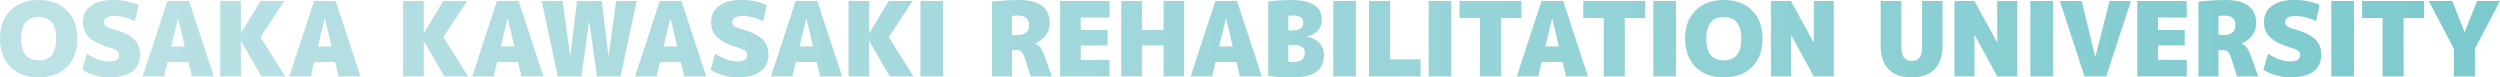 <?xml version="1.0" encoding="UTF-8"?>
<svg id="_レイヤー_2" data-name="レイヤー 2" xmlns="http://www.w3.org/2000/svg" xmlns:xlink="http://www.w3.org/1999/xlink" viewBox="0 0 1332.72 41.25">
  <defs>
    <style>
      .cls-1 {
        fill: url(#_名称未設定グラデーション_21-4);
      }

      .cls-1, .cls-2, .cls-3, .cls-4 {
        stroke-width: 0px;
      }

      .cls-2 {
        fill: url(#_名称未設定グラデーション_21-3);
      }

      .cls-3 {
        fill: url(#_名称未設定グラデーション_21);
      }

      .cls-4 {
        fill: url(#_名称未設定グラデーション_21-2);
      }
    </style>
    <linearGradient id="_名称未設定グラデーション_21" data-name="名称未設定グラデーション 21" x1="15.79" y1="20.62" x2="1313.91" y2="20.62" gradientUnits="userSpaceOnUse">
      <stop offset="0" stop-color="#bce2e5"/>
      <stop offset="1" stop-color="#7dcace"/>
    </linearGradient>
    <linearGradient id="_名称未設定グラデーション_21-2" data-name="名称未設定グラデーション 21" y1="20.36" y2="20.36" xlink:href="#_名称未設定グラデーション_21"/>
    <linearGradient id="_名称未設定グラデーション_21-3" data-name="名称未設定グラデーション 21" y1="20.89" y2="20.89" xlink:href="#_名称未設定グラデーション_21"/>
    <linearGradient id="_名称未設定グラデーション_21-4" data-name="名称未設定グラデーション 21" y1="20.36" y2="20.36" xlink:href="#_名称未設定グラデーション_21"/>
  </defs>
  <g id="_レイヤー_1-2" data-name="レイヤー 1">
    <g>
      <path class="cls-3" d="m5.59,5.53C9.31,1.84,14.32,0,20.62,0s11.31,1.84,15.04,5.53c3.72,3.69,5.59,8.72,5.59,15.09s-1.86,11.41-5.59,15.09c-3.72,3.69-8.74,5.53-15.04,5.53s-11.32-1.84-15.04-5.53C1.86,32.03,0,27,0,20.62S1.86,9.22,5.59,5.53Zm5.69,15.09c0,7.7,3.12,11.55,9.35,11.55s9.35-3.85,9.35-11.55-3.12-11.55-9.35-11.55-9.35,3.85-9.35,11.55Z"/>
      <path class="cls-3" d="m71.92,11.28c-3.69-1.83-7.45-2.74-11.28-2.74-1.72,0-3.02.3-3.89.91-.88.61-1.32,1.4-1.32,2.36,0,1.54,1.2,2.65,3.6,3.33,5.76,1.54,9.82,3.38,12.17,5.53,2.34,2.15,3.52,4.89,3.52,8.22,0,4.05-1.4,7.12-4.19,9.21-2.79,2.1-7,3.14-12.62,3.14-2.36,0-4.89-.39-7.57-1.18s-4.83-1.77-6.45-2.95l2.47-8.49c1.86,1.29,3.88,2.3,6.07,3.03,2.18.73,4.21,1.1,6.07,1.1,3.29,0,4.94-1.2,4.94-3.6,0-1.54-1.47-2.74-4.4-3.6-5.37-1.54-9.19-3.38-11.47-5.53-2.27-2.15-3.41-4.89-3.41-8.22,0-3.62,1.39-6.49,4.16-8.62,2.77-2.13,6.7-3.2,11.79-3.2,5.44,0,10.03.91,13.75,2.74l-1.93,8.54Z"/>
      <path class="cls-3" d="m89.27,33.03l-1.77,7.68h-11.44L89.22.54h11.55l13.21,40.18h-11.66l-1.88-7.68h-11.17Zm1.99-8.27h7.25l-3.54-14.82h-.11l-3.6,14.82Z"/>
      <path class="cls-3" d="m128.43,17.62h.11L138.85.54h12.68l-12.68,19.28,13.21,20.89h-12.68l-10.85-18.69h-.11v18.69h-11.01V.54h11.01v17.08Z"/>
      <path class="cls-3" d="m167.48,33.03l-1.77,7.68h-11.44L167.42.54h11.55l13.21,40.18h-11.66l-1.88-7.68h-11.17Zm1.99-8.27h7.25l-3.55-14.82h-.11l-3.6,14.82Z"/>
      <path class="cls-3" d="m225.91,17.62h.11L236.33.54h12.68l-12.68,19.28,13.21,20.89h-12.68l-10.85-18.69h-.11v18.69h-11.01V.54h11.01v17.08Z"/>
      <path class="cls-3" d="m264.96,33.03l-1.77,7.68h-11.44L264.91.54h11.55l13.21,40.18h-11.66l-1.88-7.68h-11.17Zm1.99-8.27h7.25l-3.54-14.82h-.11l-3.6,14.82Z"/>
      <path class="cls-3" d="m314.15,11.55h-.11l-4.08,29.17h-12.62L288.8.54h11.12l4.03,29.17h.11l3.54-29.17h13.21l3.49,29.17h.11l4.08-29.17h10.9l-8.54,40.18h-12.62l-4.08-29.17Z"/>
      <path class="cls-3" d="m351.77,33.03l-1.77,7.68h-11.44L351.72.54h11.55l13.21,40.18h-11.66l-1.88-7.68h-11.17Zm1.99-8.27h7.25l-3.54-14.82h-.11l-3.6,14.82Z"/>
      <path class="cls-3" d="m406.85,11.28c-3.69-1.83-7.45-2.74-11.28-2.74-1.72,0-3.02.3-3.89.91-.88.61-1.32,1.4-1.32,2.36,0,1.54,1.2,2.65,3.6,3.33,5.76,1.54,9.82,3.38,12.17,5.53,2.35,2.15,3.52,4.89,3.52,8.22,0,4.05-1.4,7.12-4.19,9.21-2.79,2.1-7,3.14-12.62,3.14-2.36,0-4.89-.39-7.57-1.18s-4.83-1.77-6.45-2.95l2.47-8.49c1.86,1.29,3.88,2.3,6.07,3.03,2.18.73,4.21,1.1,6.07,1.1,3.29,0,4.94-1.2,4.94-3.6,0-1.54-1.47-2.74-4.4-3.6-5.37-1.54-9.19-3.38-11.47-5.53-2.27-2.15-3.41-4.89-3.41-8.22,0-3.62,1.39-6.49,4.16-8.62,2.78-2.13,6.71-3.2,11.79-3.2,5.44,0,10.03.91,13.75,2.74l-1.93,8.54Z"/>
      <path class="cls-3" d="m424.2,33.03l-1.77,7.68h-11.44L424.15.54h11.55l13.21,40.18h-11.66l-1.88-7.68h-11.17Zm1.99-8.27h7.25l-3.54-14.82h-.11l-3.6,14.82Z"/>
      <path class="cls-3" d="m463.36,17.62h.11l10.31-17.08h12.68l-12.68,19.28,13.21,20.89h-12.68l-10.85-18.69h-.11v18.69h-11.01V.54h11.01v17.08Z"/>
      <path class="cls-3" d="m490.7,40.71V.54h12.08v40.18h-12.08Z"/>
      <path class="cls-4" d="m539.52,26.69v14.02h-10.69V.86c4.76-.54,9.52-.82,14.29-.86,10.99,0,16.49,4.14,16.49,12.41,0,2.33-.72,4.48-2.15,6.45-1.43,1.97-3.28,3.37-5.53,4.19v.11c1.11.61,2.03,1.41,2.77,2.39.73.99,1.42,2.37,2.07,4.16l3.97,11.01h-11.28l-3.44-10.47c-.39-1.29-.9-2.2-1.53-2.74-.63-.54-1.44-.81-2.44-.81h-2.52Zm0-8h3.06c1.86,0,3.33-.46,4.4-1.4,1.07-.93,1.61-2.2,1.61-3.81,0-3.47-2.01-5.21-6.02-5.21-1.18,0-2.2.09-3.06.27v10.15Z"/>
      <path class="cls-3" d="m590.43,15.95v8.27h-14.29v7.68h15.36v8.81h-26.37V.54h26.37v8.81h-15.36v6.61h14.29Z"/>
      <path class="cls-3" d="m620.29,24.22h-11.55v16.49h-11.01V.54h11.01v15.42h11.55V.54h10.96v40.18h-10.96v-16.49Z"/>
      <path class="cls-3" d="m647.94,33.03l-1.77,7.68h-11.44l13.16-40.18h11.55l13.21,40.18h-11.66l-1.88-7.68h-11.17Zm1.99-8.27h7.25l-3.54-14.82h-.11l-3.6,14.82Z"/>
      <path class="cls-3" d="m705.79,29.17c0,4.15-1.35,7.21-4.05,9.16-2.7,1.95-7.05,2.93-13.03,2.93-4.48,0-8.68-.27-12.62-.81V.86c3.76-.54,7.79-.82,12.08-.86,10.99,0,16.49,3.49,16.49,10.47,0,2.36-.75,4.35-2.26,5.96s-3.49,2.63-5.96,3.06v.11c2.83.36,5.09,1.43,6.79,3.22,1.7,1.79,2.55,3.9,2.55,6.34Zm-16.49-20.89c-.82,0-1.67.09-2.52.27v7.68h1.67c4.22,0,6.34-1.36,6.34-4.08,0-2.58-1.83-3.87-5.48-3.87Zm6.28,19.77c0-2.76-2.01-4.12-6.02-4.08h-2.79v8.81c.86.18,1.7.27,2.52.27,2.18,0,3.78-.41,4.78-1.24,1-.82,1.5-2.08,1.5-3.76Z"/>
      <path class="cls-3" d="m710.73,40.71V.54h12.08v40.18h-12.08Z"/>
      <path class="cls-3" d="m741.06.54v31.1h16.22v9.08h-27.5V.54h11.28Z"/>
      <path class="cls-3" d="m761.6,40.71V.54h12.08v40.18h-12.08Z"/>
      <path class="cls-3" d="m811.08.54v9.08h-10.9v31.1h-11.23V9.61h-10.9V.54h33.03Z"/>
      <path class="cls-3" d="m821.8,33.03l-1.77,7.68h-11.44l13.16-40.18h11.55l13.21,40.18h-11.66l-1.88-7.68h-11.17Zm1.99-8.27h7.25l-3.54-14.82h-.11l-3.6,14.82Z"/>
      <path class="cls-3" d="m877.05.54v9.08h-10.9v31.1h-11.23V9.61h-10.9V.54h33.03Z"/>
      <path class="cls-3" d="m881.36,40.71V.54h12.08v40.18h-12.08Z"/>
      <path class="cls-3" d="m903.89,5.53c3.72-3.69,8.74-5.53,15.04-5.53s11.31,1.84,15.04,5.53c3.72,3.69,5.59,8.72,5.59,15.09s-1.86,11.41-5.59,15.09c-3.72,3.69-8.74,5.53-15.04,5.53s-11.32-1.84-15.04-5.53c-3.72-3.69-5.59-8.72-5.59-15.09s1.86-11.4,5.59-15.09Zm5.69,15.09c0,7.7,3.12,11.55,9.35,11.55s9.35-3.85,9.35-11.55-3.12-11.55-9.35-11.55-9.35,3.85-9.35,11.55Z"/>
      <path class="cls-3" d="m966.79,22.56h.11V.54h10.69v40.18h-10.69l-12.03-22.02h-.11v22.02h-10.69V.54h10.69l12.03,22.02Z"/>
      <path class="cls-2" d="m1031.27,36.95c-2.85,2.87-6.93,4.3-12.25,4.3s-9.39-1.44-12.22-4.32c-2.83-2.88-4.24-7.12-4.24-12.7V.54h11.06v24.49c0,2.61.46,4.5,1.4,5.67.93,1.16,2.31,1.75,4.14,1.75s3.2-.58,4.11-1.75c.91-1.16,1.37-3.05,1.37-5.67V.54h10.9v23.69c0,5.62-1.42,9.87-4.27,12.73Z"/>
      <path class="cls-3" d="m1064.6,22.56h.11V.54h10.69v40.18h-10.69l-12.03-22.02h-.11v22.02h-10.69V.54h10.69l12.03,22.02Z"/>
      <path class="cls-3" d="m1082.36,40.71V.54h12.08v40.18h-12.08Z"/>
      <path class="cls-3" d="m1117.04,30.24l7.52-29.7h11.44l-13.21,40.18h-11.55l-13.16-40.18h11.66l7.2,29.7h.11Z"/>
      <path class="cls-3" d="m1164.65,15.95v8.27h-14.29v7.68h15.36v8.81h-26.37V.54h26.37v8.81h-15.36v6.61h14.29Z"/>
      <path class="cls-1" d="m1182.64,26.69v14.02h-10.69V.86c4.76-.54,9.52-.82,14.29-.86,10.99,0,16.49,4.14,16.49,12.41,0,2.33-.72,4.48-2.15,6.45-1.43,1.97-3.28,3.37-5.53,4.19v.11c1.11.61,2.03,1.41,2.77,2.39.73.99,1.42,2.37,2.07,4.16l3.97,11.01h-11.28l-3.44-10.47c-.39-1.29-.9-2.2-1.53-2.74-.63-.54-1.44-.81-2.44-.81h-2.52Zm0-8h3.06c1.86,0,3.33-.46,4.4-1.4,1.07-.93,1.61-2.2,1.61-3.81,0-3.47-2.01-5.21-6.02-5.21-1.18,0-2.2.09-3.06.27v10.15Z"/>
      <path class="cls-3" d="m1234.65,11.28c-3.69-1.83-7.45-2.74-11.28-2.74-1.72,0-3.02.3-3.89.91-.88.61-1.32,1.4-1.32,2.36,0,1.54,1.2,2.65,3.6,3.33,5.76,1.54,9.82,3.38,12.17,5.53,2.35,2.15,3.52,4.89,3.52,8.22,0,4.05-1.4,7.12-4.19,9.21-2.79,2.1-7,3.14-12.62,3.14-2.36,0-4.89-.39-7.57-1.18s-4.83-1.77-6.45-2.95l2.47-8.49c1.86,1.29,3.88,2.3,6.07,3.03,2.18.73,4.21,1.1,6.07,1.1,3.29,0,4.94-1.2,4.94-3.6,0-1.54-1.47-2.74-4.4-3.6-5.37-1.54-9.19-3.38-11.47-5.53-2.27-2.15-3.41-4.89-3.41-8.22,0-3.62,1.39-6.49,4.16-8.62,2.78-2.13,6.71-3.2,11.79-3.2,5.44,0,10.03.91,13.75,2.74l-1.93,8.54Z"/>
      <path class="cls-3" d="m1242.78,40.71V.54h12.08v40.18h-12.08Z"/>
      <path class="cls-3" d="m1292.25.54v9.08h-10.9v31.1h-11.23V9.61h-10.9V.54h33.03Z"/>
      <path class="cls-3" d="m1313.81,17.08h.11l6.55-16.54h12.25l-13.37,25.35v14.82h-11.23v-14.82l-13.37-25.35h12.51l6.55,16.54Z"/>
    </g>
  </g>
</svg>